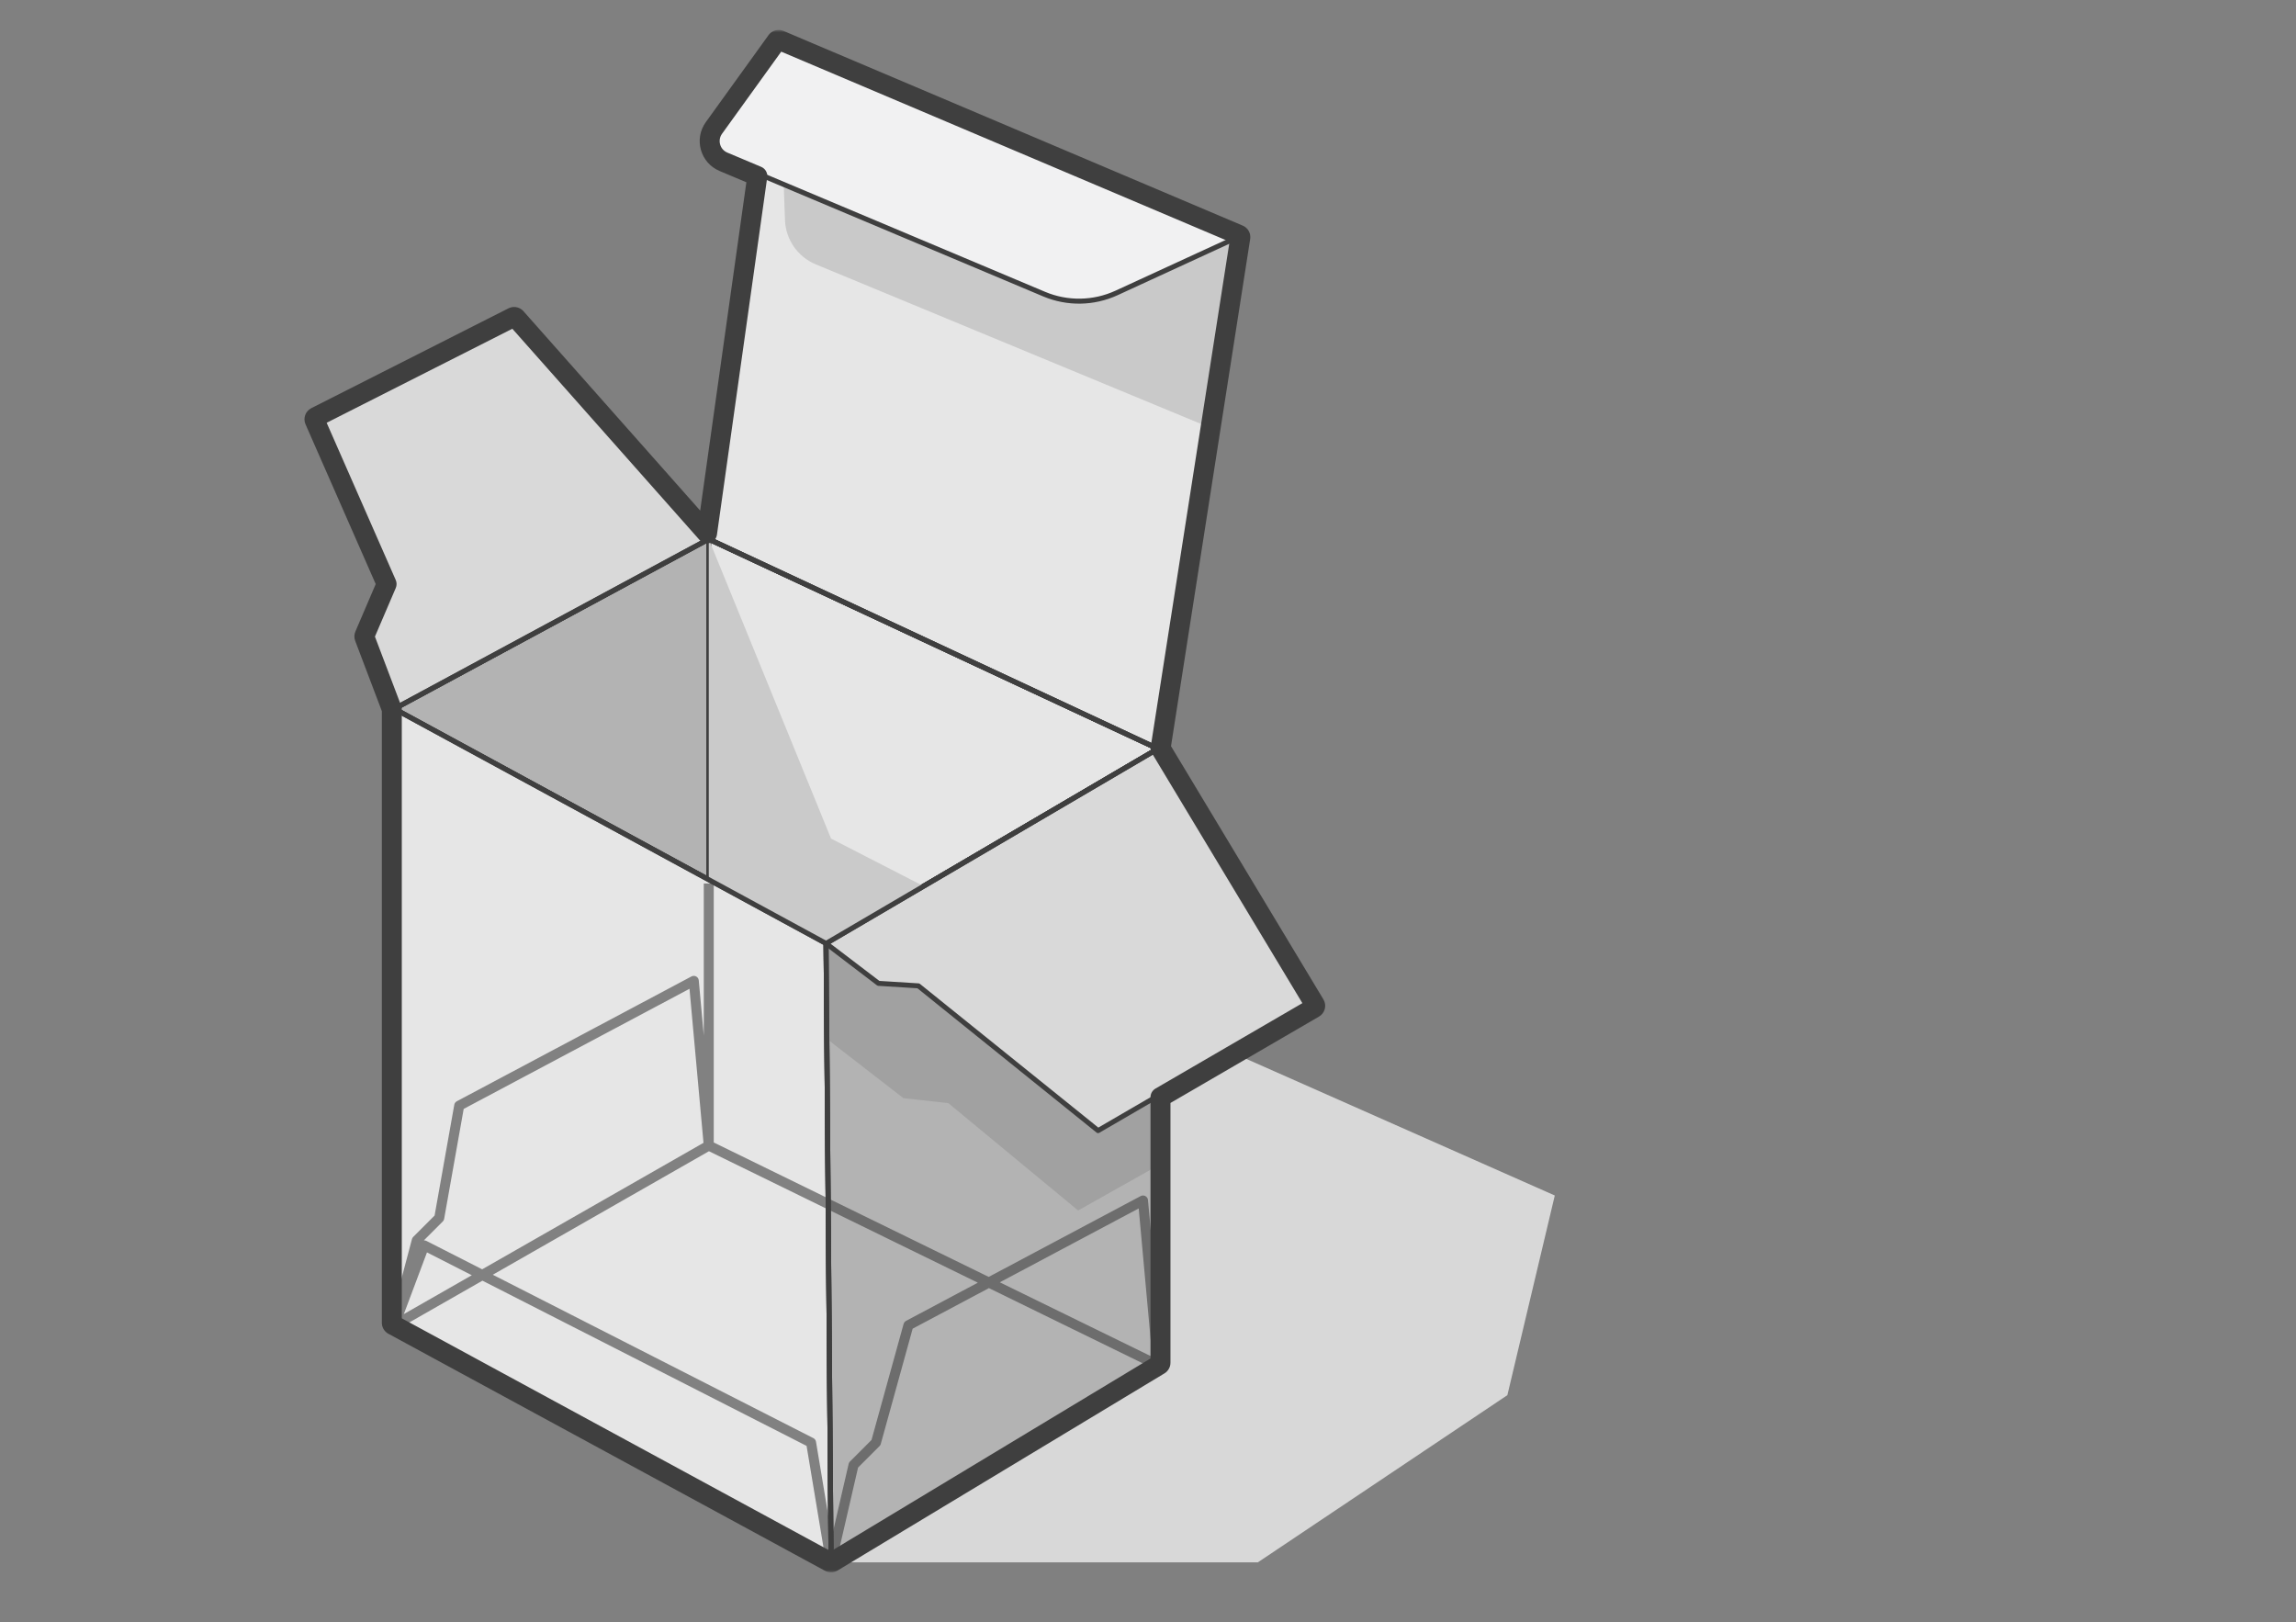 <svg width="460" height="325" viewBox="0 0 460 325" fill="none" xmlns="http://www.w3.org/2000/svg">
<rect x="0" y="0" width="460" height="325" fill="#808080" stroke="none"/>
<path d="M252 313H167.5L211 195L311.5 239.5L302 279.5L252 313Z" fill="#D8D8D8"/>
<path d="M232 150L142 108L79 142L165.5 189L232 150Z" fill="#E6E6E6" stroke="#3F3F3F" stroke-linejoin="round"/>
<path d="M142 176.234V108L79 142L142 176.234Z" fill="#B3B3B3" stroke="#3F3F3F" stroke-linejoin="round"/>
<path d="M79 265V142L165.5 189L166.5 312.5L79 265Z" fill="#E6E6E6" stroke="#3F3F3F" stroke-linejoin="round"/>
<path d="M103 64L142 108L79 142L73.5 127.5L78 117L63.5 84L103 64Z" fill="#D9D9D9" stroke="#3F3F3F" stroke-linejoin="round"/>
<path d="M232 273L166.5 312.5L165.5 189L232 150V273Z" fill="#B3B3B3" stroke="#3F3F3F" stroke-linejoin="round"/>
<path d="M232 150V233.5L216 242.5L190 221L181 220L165.5 208V189L232 150Z" fill="#A1A1A1"/>
<path d="M232 273L166.5 312.5L165.5 189L232 150V273Z" stroke="#3F3F3F" stroke-linejoin="round"/>
<path d="M176 197L165.5 189L232 150L263 201.5L220 226.5L184 197.5L176 197Z" fill="#D9D9D9" stroke="#3F3F3F" stroke-linejoin="round"/>
<path d="M156 8.5L142 108L232 150L248 47.5L156 8.5Z" fill="#E6E6E6" stroke="#3F3F3F" stroke-linejoin="round"/>
<path d="M248 47.5L156 8.5L157.271 44.077C157.41 47.99 159.82 51.461 163.438 52.959L242 85.5L248 47.5Z" fill="#C9C9C9"/>
<path d="M156 8.5L142 108L232 150L248 47.5L156 8.5Z" stroke="#3F3F3F" stroke-linejoin="round"/>
<path d="M223.703 58.684L248 47.5L156 8.5L143.438 25.924C141.935 28.01 142.761 30.952 145.131 31.95L209.192 58.923C213.848 60.883 219.114 60.797 223.703 58.684Z" fill="#F1F1F2" stroke="#3F3F3F" stroke-linejoin="round"/>
<path d="M166.5 168L142 108V176.193L165.5 189L185 177.5L166.5 168Z" fill="#CACACA"/>
<path opacity="0.6" d="M142 177V229.5M142 229.5L79 265.5M142 229.5L232 273.5M142 229.5L139 196.5L92 221.5L88 244L83.5 248.5L79 265.5M79 265.5L166.5 313M79 265.5L85 249.5L162.5 289L166.5 313M232 273.5L166.5 313M232 273.5L229 240.5L182 265.5L175.5 289L171 293.5L166.5 313" stroke="#3F3F3F" stroke-width="2" stroke-linejoin="round"/>
<path d="M165.5 189L232 150L142 108L79 142L165.5 189ZM165.5 189L166.5 312.5" stroke="#3F3F3F" stroke-linejoin="round"/>
<mask id="path-17-outside-1_2122_266" maskUnits="userSpaceOnUse" x="60.001" y="6" width="206" height="309" fill="black">
<rect fill="white" x="60.001" y="6" width="206" height="309"/>
<path d="M155.979 8C156.011 7.999 156.044 8.001 156.076 8.006C156.082 8.007 156.088 8.008 156.094 8.009C156.129 8.016 156.163 8.025 156.196 8.039L248.196 47.039C248.221 47.05 248.244 47.061 248.266 47.075C248.268 47.076 248.27 47.077 248.272 47.079C248.278 47.083 248.284 47.089 248.29 47.093C248.304 47.103 248.317 47.113 248.329 47.123C248.336 47.129 248.342 47.136 248.349 47.142C248.361 47.154 248.373 47.167 248.384 47.18C248.389 47.186 248.394 47.192 248.399 47.198C248.426 47.233 248.447 47.272 248.464 47.314C248.467 47.322 248.471 47.331 248.474 47.339C248.478 47.352 248.481 47.365 248.485 47.378C248.488 47.391 248.491 47.404 248.493 47.416C248.498 47.441 248.501 47.466 248.501 47.492C248.502 47.519 248.499 47.546 248.495 47.573C248.495 47.574 248.496 47.575 248.495 47.577L232.523 149.897L263.43 201.242C263.499 201.356 263.519 201.494 263.486 201.623C263.452 201.753 263.368 201.865 263.252 201.932L232.501 219.81V272.999C232.501 273.027 232.498 273.053 232.493 273.08C232.493 273.083 232.494 273.086 232.493 273.089C232.492 273.094 232.49 273.099 232.488 273.104C232.485 273.12 232.481 273.135 232.476 273.15C232.473 273.16 232.47 273.17 232.466 273.179C232.462 273.191 232.457 273.202 232.451 273.213C232.431 273.257 232.404 273.297 232.372 273.332C232.366 273.34 232.359 273.347 232.352 273.354C232.342 273.364 232.332 273.372 232.321 273.381C232.318 273.384 232.316 273.388 232.313 273.39C232.309 273.393 232.304 273.395 232.3 273.398C232.288 273.407 232.275 273.416 232.262 273.424C232.261 273.425 232.26 273.426 232.259 273.427L166.767 312.922C166.764 312.924 166.762 312.926 166.759 312.928C166.683 312.974 166.597 312.997 166.511 312.998L166.509 312.999C166.444 313.001 166.378 312.989 166.317 312.964C166.296 312.956 166.276 312.947 166.257 312.936C166.256 312.935 166.255 312.934 166.253 312.933L78.763 265.439C78.758 265.436 78.753 265.433 78.748 265.43C78.738 265.424 78.728 265.418 78.719 265.412C78.708 265.404 78.699 265.396 78.689 265.388C78.657 265.363 78.628 265.334 78.603 265.301C78.589 265.283 78.576 265.263 78.565 265.243C78.561 265.237 78.559 265.231 78.556 265.225C78.547 265.208 78.54 265.191 78.533 265.173C78.531 265.168 78.528 265.163 78.527 265.158C78.525 265.153 78.524 265.147 78.523 265.142C78.519 265.128 78.515 265.114 78.512 265.099C78.509 265.083 78.506 265.068 78.504 265.052C78.502 265.035 78.501 265.017 78.501 264.999V142.092L73.033 127.677C72.987 127.556 72.99 127.421 73.041 127.302L77.455 117.001L63.043 84.201C62.937 83.958 63.039 83.673 63.276 83.553L102.776 63.553L102.853 63.522C103.038 63.464 103.243 63.519 103.375 63.667L141.656 106.857L151.729 35.27L144.938 32.411C142.272 31.288 141.343 27.978 143.034 25.631L155.596 8.207L155.606 8.195C155.616 8.181 155.627 8.169 155.639 8.157L155.652 8.142C155.657 8.137 155.663 8.131 155.668 8.126C155.673 8.122 155.678 8.117 155.684 8.113C155.688 8.109 155.692 8.106 155.696 8.103C155.709 8.093 155.722 8.085 155.736 8.077C155.742 8.072 155.748 8.068 155.755 8.064C155.757 8.063 155.759 8.062 155.761 8.061C155.788 8.046 155.815 8.034 155.844 8.025C155.85 8.023 155.855 8.021 155.861 8.019C155.869 8.017 155.877 8.016 155.885 8.014C155.908 8.008 155.932 8.005 155.956 8.002C155.962 8.002 155.967 8.001 155.973 8H155.979Z"/>
</mask>
<path d="M155.979 8V10C156.009 10 156.039 10 156.069 9.998L155.979 8ZM156.076 8.006L156.379 6.029L156.378 6.029L156.076 8.006ZM156.094 8.009L155.721 9.974L155.722 9.974L156.094 8.009ZM156.196 8.039L155.416 9.881L156.196 8.039ZM248.196 47.039L248.979 45.199L248.977 45.198L248.196 47.039ZM248.266 47.075L247.209 48.772L247.209 48.773L248.266 47.075ZM248.272 47.079L247.191 48.761L247.191 48.762L248.272 47.079ZM248.29 47.093L249.449 45.463L249.449 45.463L248.29 47.093ZM248.329 47.123L247.015 48.631L247.015 48.631L248.329 47.123ZM248.349 47.142L249.743 45.708L249.743 45.708L248.349 47.142ZM248.384 47.18L249.919 45.898L249.919 45.898L248.384 47.18ZM248.399 47.198L246.806 48.408L246.807 48.408L248.399 47.198ZM248.464 47.314L246.609 48.06L246.609 48.061L248.464 47.314ZM248.474 47.339L250.367 46.695L250.367 46.695L248.474 47.339ZM248.485 47.378L246.545 47.866L246.545 47.867L248.485 47.378ZM248.493 47.416L250.465 47.083L250.465 47.082L248.493 47.416ZM248.501 47.492L250.501 47.461L250.501 47.46L248.501 47.492ZM248.495 47.573L246.517 47.278L246.517 47.28L248.495 47.573ZM248.495 47.577L250.471 47.885L250.472 47.884L248.495 47.577ZM232.523 149.897L230.547 149.588C230.474 150.052 230.567 150.526 230.809 150.928L232.523 149.897ZM263.43 201.242L265.144 200.211L265.143 200.21L263.43 201.242ZM263.486 201.623L265.423 202.121L265.423 202.119L263.486 201.623ZM263.252 201.932L264.257 203.661L264.258 203.66L263.252 201.932ZM232.501 219.81L231.496 218.081C230.88 218.439 230.501 219.098 230.501 219.81H232.501ZM232.493 273.08L230.52 272.756L230.519 272.761L232.493 273.08ZM232.493 273.089L234.461 273.447L234.462 273.443L232.493 273.089ZM232.488 273.104L234.443 273.526L234.445 273.521L232.488 273.104ZM232.476 273.15L230.57 272.542L230.569 272.548L232.476 273.15ZM232.466 273.179L234.33 273.904L234.332 273.899L232.466 273.179ZM232.451 273.213L230.647 272.351L230.644 272.356L232.451 273.213ZM232.372 273.332L233.859 274.67L233.862 274.667L232.372 273.332ZM232.352 273.354L230.947 271.931L230.944 271.933L232.352 273.354ZM232.321 273.381L233.606 274.914L233.609 274.912L232.321 273.381ZM232.313 273.39L231.066 271.826L231.066 271.826L232.313 273.39ZM232.3 273.398L231.1 271.798L231.097 271.8L232.3 273.398ZM232.262 273.424L233.309 275.128L233.311 275.127L232.262 273.424ZM232.259 273.427L233.292 275.14L233.293 275.139L232.259 273.427ZM166.767 312.922L165.734 311.21C165.723 311.216 165.713 311.223 165.702 311.229L166.767 312.922ZM166.759 312.928L167.789 314.643L167.791 314.642L166.759 312.928ZM166.511 312.998L166.474 310.999C166.176 311.004 165.883 311.076 165.617 311.21L166.511 312.998ZM166.509 312.999L166.544 314.999C166.843 314.994 167.136 314.922 167.403 314.788L166.509 312.999ZM166.317 312.964L167.053 311.105L167.053 311.105L166.317 312.964ZM166.257 312.936L165.281 314.681L165.281 314.682L166.257 312.936ZM166.253 312.933L167.246 311.197C167.233 311.19 167.22 311.182 167.207 311.175L166.253 312.933ZM78.763 265.439L77.809 267.197L77.809 267.197L78.763 265.439ZM78.748 265.43L79.762 263.706L79.761 263.705L78.748 265.43ZM78.719 265.412L77.589 267.062L77.589 267.062L78.719 265.412ZM78.689 265.388L79.942 263.83L79.941 263.829L78.689 265.388ZM78.603 265.301L80.198 264.094L80.197 264.093L78.603 265.301ZM78.565 265.243L76.816 266.214L76.818 266.217L78.565 265.243ZM78.556 265.225L80.341 264.324L80.34 264.32L78.556 265.225ZM78.533 265.173L76.658 265.868L76.659 265.871L78.533 265.173ZM78.527 265.158L76.628 265.786L76.629 265.788L78.527 265.158ZM78.523 265.142L80.44 264.573L80.439 264.57L78.523 265.142ZM78.512 265.099L76.552 265.497L76.552 265.499L78.512 265.099ZM78.504 265.052L80.493 264.843L80.493 264.841L78.504 265.052ZM78.501 142.092H80.501C80.501 141.85 80.457 141.61 80.371 141.383L78.501 142.092ZM73.033 127.677L71.163 128.386L71.163 128.386L73.033 127.677ZM73.041 127.302L74.879 128.09L74.88 128.09L73.041 127.302ZM77.455 117.001L79.294 117.789C79.512 117.28 79.509 116.704 79.286 116.197L77.455 117.001ZM63.043 84.201L61.212 85.005L61.212 85.005L63.043 84.201ZM63.276 83.553L64.179 85.338L63.276 83.553ZM102.776 63.553L102.025 61.7C101.973 61.721 101.922 61.744 101.872 61.769L102.776 63.553ZM102.853 63.522L102.259 61.612C102.206 61.629 102.154 61.647 102.102 61.668L102.853 63.522ZM103.375 63.667L104.872 62.341L104.871 62.34L103.375 63.667ZM141.656 106.857L140.16 108.183C140.677 108.767 141.487 108.997 142.234 108.772C142.98 108.547 143.528 107.908 143.637 107.136L141.656 106.857ZM151.729 35.27L153.709 35.549C153.836 34.65 153.341 33.779 152.505 33.427L151.729 35.27ZM144.938 32.411L144.162 34.254L144.162 34.254L144.938 32.411ZM143.034 25.631L141.412 24.462L141.412 24.462L143.034 25.631ZM155.596 8.207L154.011 6.988C153.998 7.004 153.986 7.021 153.974 7.038L155.596 8.207ZM155.606 8.195L157.191 9.414L157.192 9.412L155.606 8.195ZM155.639 8.157L157.095 9.528C157.114 9.508 157.132 9.487 157.15 9.467L155.639 8.157ZM155.652 8.142L154.253 6.712C154.214 6.751 154.176 6.791 154.14 6.832L155.652 8.142ZM155.668 8.126L156.999 9.619L157.003 9.616L155.668 8.126ZM155.684 8.113L156.955 9.656L156.957 9.655L155.684 8.113ZM155.696 8.103L154.479 6.516L154.474 6.52L155.696 8.103ZM155.736 8.077L156.797 9.772L156.802 9.769L155.736 8.077ZM155.755 8.064L154.772 6.322L154.77 6.323L155.755 8.064ZM155.761 8.061L154.802 6.306L154.801 6.306L155.761 8.061ZM155.844 8.025L155.219 6.125L155.217 6.126L155.844 8.025ZM155.861 8.019L155.303 6.098L155.303 6.098L155.861 8.019ZM155.885 8.014L156.346 9.96L156.35 9.959L155.885 8.014ZM155.956 8.002L155.782 6.01L155.776 6.011L155.956 8.002ZM155.973 8V6C155.937 6 155.901 6.001 155.865 6.003L155.973 8ZM155.979 8L156.069 9.998C155.945 10.004 155.844 9.994 155.775 9.983L156.076 8.006L156.378 6.029C156.243 6.009 156.077 5.994 155.888 6.002L155.979 8ZM156.076 8.006L155.773 9.983C155.775 9.983 155.769 9.983 155.761 9.981C155.752 9.98 155.739 9.977 155.721 9.974L156.094 8.009L156.467 6.044C156.423 6.036 156.387 6.03 156.379 6.029L156.076 8.006ZM156.094 8.009L155.722 9.974C155.648 9.96 155.54 9.934 155.416 9.881L156.196 8.039L156.977 6.198C156.786 6.117 156.61 6.071 156.466 6.044L156.094 8.009ZM156.196 8.039L155.416 9.881L247.416 48.881L248.196 47.039L248.977 45.198L156.977 6.198L156.196 8.039ZM248.196 47.039L247.414 48.88C247.383 48.867 247.305 48.832 247.209 48.772L248.266 47.075L249.323 45.377C249.183 45.29 249.058 45.233 248.979 45.199L248.196 47.039ZM248.266 47.075L247.209 48.773C247.187 48.759 247.17 48.748 247.159 48.74C247.153 48.736 247.148 48.733 247.145 48.731C247.142 48.729 247.14 48.727 247.139 48.727C247.139 48.727 247.139 48.727 247.139 48.727C247.139 48.727 247.14 48.728 247.141 48.728C247.143 48.729 247.146 48.732 247.15 48.734C247.158 48.74 247.173 48.75 247.191 48.761L248.272 47.079L249.352 45.396C249.37 45.407 249.383 45.416 249.391 45.421C249.394 45.423 249.397 45.425 249.398 45.426C249.398 45.426 249.399 45.426 249.399 45.426C249.399 45.426 249.399 45.426 249.399 45.427C249.399 45.427 249.399 45.427 249.399 45.427C249.399 45.427 249.399 45.426 249.398 45.426C249.397 45.425 249.387 45.419 249.376 45.411C249.364 45.403 249.345 45.391 249.323 45.377L248.266 47.075ZM248.272 47.079L247.191 48.762C247.125 48.719 247.074 48.681 247.041 48.655C247.025 48.642 247.011 48.631 247.002 48.623C246.993 48.616 246.987 48.61 246.985 48.609C246.984 48.608 246.983 48.607 246.984 48.608C246.985 48.609 246.986 48.61 246.989 48.612C246.993 48.616 247.002 48.623 247.013 48.633C247.036 48.651 247.077 48.685 247.132 48.724L248.29 47.093L249.449 45.463C249.5 45.499 249.538 45.53 249.558 45.546C249.568 45.554 249.575 45.561 249.578 45.563C249.58 45.565 249.581 45.566 249.58 45.565C249.58 45.565 249.58 45.565 249.58 45.565C249.58 45.565 249.58 45.565 249.579 45.565C249.579 45.564 249.578 45.563 249.577 45.563C249.572 45.558 249.546 45.536 249.512 45.509C249.476 45.481 249.421 45.44 249.352 45.395L248.272 47.079ZM248.29 47.093L247.131 48.723C247.121 48.716 247.074 48.682 247.015 48.631L248.329 47.123L249.644 45.616C249.56 45.543 249.486 45.489 249.449 45.463L248.29 47.093ZM248.329 47.123L247.015 48.631C246.983 48.603 246.959 48.58 246.95 48.572C246.946 48.568 246.943 48.565 246.944 48.566C246.945 48.566 246.945 48.566 246.945 48.567C246.946 48.567 246.947 48.568 246.947 48.569C246.949 48.571 246.952 48.573 246.955 48.576L248.349 47.142L249.743 45.708C249.745 45.71 249.747 45.712 249.744 45.709C249.742 45.707 249.736 45.701 249.728 45.694C249.713 45.679 249.683 45.65 249.644 45.616L248.329 47.123ZM248.349 47.142L246.955 48.576C246.911 48.534 246.876 48.495 246.849 48.462L248.384 47.18L249.919 45.898C249.87 45.839 249.811 45.775 249.743 45.708L248.349 47.142ZM248.384 47.18L246.849 48.462C246.859 48.474 246.867 48.483 246.87 48.486C246.87 48.487 246.873 48.491 246.872 48.489C246.872 48.489 246.872 48.489 246.871 48.488C246.871 48.488 246.87 48.487 246.869 48.486C246.866 48.482 246.858 48.473 246.848 48.46C246.837 48.447 246.823 48.43 246.806 48.408L248.399 47.198L249.991 45.987C249.955 45.94 249.924 45.904 249.914 45.892C249.91 45.887 249.903 45.879 249.906 45.883C249.906 45.883 249.912 45.889 249.919 45.898L248.384 47.18ZM248.399 47.198L246.807 48.408C246.717 48.291 246.653 48.172 246.609 48.06L248.464 47.314L250.32 46.568C250.241 46.373 250.134 46.176 249.991 45.987L248.399 47.198ZM248.464 47.314L246.609 48.061C246.61 48.063 246.61 48.065 246.611 48.066C246.611 48.067 246.611 48.067 246.611 48.066C246.611 48.066 246.609 48.062 246.607 48.056C246.602 48.044 246.592 48.018 246.581 47.984L248.474 47.339L250.367 46.695C250.353 46.652 250.339 46.618 250.332 46.597C250.328 46.587 250.324 46.579 250.322 46.574C250.321 46.572 250.32 46.57 250.32 46.569C250.319 46.567 250.319 46.567 250.319 46.567L248.464 47.314ZM248.474 47.339L246.58 47.983C246.562 47.93 246.551 47.889 246.546 47.871C246.544 47.862 246.542 47.855 246.542 47.855C246.542 47.855 246.542 47.855 246.543 47.857C246.543 47.859 246.544 47.862 246.545 47.866L248.485 47.378L250.424 46.891C250.424 46.891 250.424 46.892 250.424 46.89C250.424 46.889 250.423 46.885 250.422 46.882C250.42 46.875 250.417 46.862 250.413 46.846C250.405 46.815 250.39 46.761 250.367 46.695L248.474 47.339ZM248.485 47.378L246.545 47.867C246.547 47.872 246.55 47.885 246.549 47.881C246.549 47.881 246.549 47.88 246.548 47.88C246.548 47.879 246.548 47.878 246.548 47.877C246.547 47.874 246.546 47.871 246.545 47.866C246.541 47.849 246.531 47.806 246.522 47.751L248.493 47.416L250.465 47.082C250.454 47.013 250.441 46.959 250.434 46.929C250.43 46.913 250.427 46.901 250.425 46.895C250.425 46.892 250.424 46.889 250.424 46.889C250.423 46.888 250.424 46.889 250.424 46.89L248.485 47.378ZM248.493 47.416L246.521 47.75C246.518 47.728 246.503 47.642 246.501 47.524L248.501 47.492L250.501 47.46C250.498 47.291 250.477 47.154 250.465 47.083L248.493 47.416ZM248.501 47.492L246.501 47.522C246.5 47.417 246.509 47.333 246.517 47.278L248.495 47.573L250.474 47.867C250.49 47.759 250.503 47.621 250.501 47.461L248.501 47.492ZM248.495 47.573L246.517 47.28C246.506 47.355 246.5 47.421 246.498 47.476C246.495 47.532 246.495 47.579 246.496 47.614C246.496 47.633 246.497 47.649 246.497 47.662C246.498 47.675 246.498 47.687 246.499 47.695C246.499 47.704 246.5 47.711 246.5 47.715C246.501 47.718 246.501 47.722 246.501 47.721C246.501 47.721 246.501 47.72 246.501 47.719C246.5 47.718 246.5 47.716 246.5 47.714C246.5 47.709 246.499 47.702 246.499 47.693C246.498 47.683 246.498 47.672 246.497 47.658C246.497 47.644 246.496 47.627 246.496 47.609C246.495 47.572 246.495 47.524 246.498 47.468C246.501 47.411 246.507 47.344 246.519 47.269L248.495 47.577L250.472 47.884C250.483 47.809 250.489 47.741 250.492 47.685C250.496 47.628 250.496 47.58 250.495 47.542C250.495 47.524 250.494 47.507 250.494 47.493C250.493 47.479 250.492 47.467 250.492 47.458C250.491 47.449 250.491 47.441 250.491 47.436C250.49 47.434 250.49 47.432 250.49 47.431C250.49 47.429 250.49 47.428 250.49 47.428C250.49 47.427 250.49 47.43 250.49 47.434C250.491 47.438 250.491 47.445 250.492 47.453C250.492 47.462 250.493 47.473 250.493 47.486C250.494 47.499 250.494 47.515 250.495 47.533C250.496 47.568 250.496 47.615 250.493 47.67C250.49 47.725 250.485 47.791 250.474 47.865L248.495 47.573ZM248.495 47.577L246.519 47.268L230.547 149.588L232.523 149.897L234.499 150.205L250.471 47.885L248.495 47.577ZM232.523 149.897L230.809 150.928L261.716 202.273L263.43 201.242L265.143 200.21L234.236 148.865L232.523 149.897ZM263.43 201.242L261.716 202.272C261.507 201.926 261.449 201.513 261.548 201.128L263.486 201.623L265.423 202.119C265.588 201.475 265.49 200.787 265.144 200.211L263.43 201.242ZM263.486 201.623L261.548 201.126C261.648 200.737 261.9 200.405 262.246 200.204L263.252 201.932L264.258 203.66C264.836 203.324 265.256 202.769 265.423 202.121L263.486 201.623ZM263.252 201.932L262.247 200.203L231.496 218.081L232.501 219.81L233.506 221.539L264.257 203.661L263.252 201.932ZM232.501 219.81H230.501V272.999H232.501H234.501V219.81H232.501ZM232.501 272.999H230.501C230.501 272.863 230.519 272.762 230.52 272.756L232.493 273.08L234.467 273.403C234.477 273.344 234.501 273.191 234.501 272.999H232.501ZM232.493 273.08L230.519 272.761C230.505 272.848 230.499 272.923 230.496 272.983C230.493 273.043 230.493 273.093 230.494 273.13C230.494 273.148 230.495 273.165 230.496 273.178C230.496 273.191 230.497 273.203 230.497 273.211C230.498 273.22 230.498 273.227 230.499 273.231C230.499 273.234 230.499 273.237 230.499 273.236C230.499 273.236 230.499 273.232 230.499 273.228C230.498 273.223 230.498 273.215 230.497 273.206C230.497 273.196 230.496 273.184 230.495 273.169C230.495 273.155 230.494 273.137 230.494 273.117C230.493 273.079 230.494 273.026 230.497 272.964C230.501 272.901 230.509 272.824 230.525 272.735L232.493 273.089L234.462 273.443C234.478 273.354 234.486 273.276 234.49 273.212C234.494 273.149 234.494 273.096 234.493 273.056C234.493 273.017 234.491 272.985 234.49 272.966C234.489 272.956 234.489 272.948 234.488 272.942C234.488 272.937 234.488 272.933 234.488 272.933C234.488 272.931 234.488 272.934 234.488 272.937C234.488 272.94 234.489 272.947 234.489 272.955C234.49 272.97 234.492 272.999 234.493 273.034C234.494 273.07 234.494 273.12 234.491 273.179C234.488 273.238 234.482 273.312 234.468 273.398L232.493 273.08ZM232.493 273.089L230.526 272.732C230.537 272.668 230.551 272.611 230.564 272.564C230.577 272.517 230.589 272.476 230.6 272.445C230.611 272.414 230.62 272.39 230.626 272.374C230.632 272.359 230.637 272.348 230.637 272.347C230.638 272.345 230.636 272.348 230.636 272.35C230.635 272.352 230.633 272.357 230.63 272.363C230.626 272.375 230.617 272.397 230.608 272.424C230.598 272.451 230.585 272.487 230.572 272.53C230.559 272.574 230.545 272.626 230.532 272.687L232.488 273.104L234.445 273.521C234.432 273.58 234.418 273.632 234.406 273.674C234.393 273.716 234.381 273.751 234.372 273.777C234.362 273.803 234.355 273.823 234.35 273.833C234.347 273.842 234.343 273.852 234.345 273.846C234.346 273.845 234.351 273.832 234.357 273.816C234.364 273.799 234.374 273.773 234.385 273.741C234.406 273.678 234.438 273.576 234.461 273.447L232.493 273.089ZM232.488 273.104L230.534 272.682C230.55 272.604 230.569 272.548 230.57 272.542L232.476 273.15L234.381 273.758C234.393 273.722 234.42 273.635 234.443 273.526L232.488 273.104ZM232.476 273.15L230.569 272.548C230.567 272.551 230.564 272.562 230.565 272.558C230.565 272.558 230.565 272.558 230.566 272.557C230.566 272.557 230.566 272.556 230.566 272.555C230.567 272.553 230.568 272.55 230.569 272.547C230.573 272.533 230.584 272.501 230.6 272.459L232.466 273.179L234.332 273.899C234.352 273.848 234.366 273.806 234.373 273.783C234.377 273.771 234.38 273.761 234.382 273.756C234.382 273.754 234.383 273.752 234.383 273.752C234.383 273.751 234.383 273.751 234.383 273.752L232.476 273.15ZM232.466 273.179L230.602 272.454C230.61 272.433 230.625 272.396 230.647 272.351L232.451 273.213L234.256 274.075C234.288 274.008 234.313 273.949 234.33 273.904L232.466 273.179ZM232.451 273.213L230.644 272.356C230.705 272.228 230.785 272.106 230.883 271.998L232.372 273.332L233.862 274.667C234.023 274.487 234.156 274.286 234.258 274.071L232.451 273.213ZM232.372 273.332L230.885 271.995C230.905 271.973 230.925 271.952 230.947 271.931L232.352 273.354L233.757 274.777C233.792 274.742 233.826 274.707 233.859 274.67L232.372 273.332ZM232.352 273.354L230.944 271.933C230.987 271.891 231.021 271.861 231.034 271.851L232.321 273.381L233.609 274.912C233.643 274.884 233.697 274.836 233.759 274.775L232.352 273.354ZM232.321 273.381L231.037 271.848C231 271.88 230.968 271.908 230.942 271.933C230.916 271.958 230.895 271.979 230.879 271.996C230.863 272.012 230.851 272.025 230.844 272.033C230.84 272.037 230.838 272.04 230.836 272.041C230.835 272.042 230.833 272.045 230.835 272.043C230.835 272.043 230.842 272.036 230.85 272.026C230.859 272.016 230.874 272.001 230.892 271.983C230.91 271.964 230.934 271.941 230.963 271.915C230.991 271.888 231.026 271.858 231.066 271.826L232.313 273.39L233.559 274.954C233.64 274.89 233.701 274.831 233.738 274.793C233.757 274.774 233.772 274.758 233.782 274.747C233.791 274.737 233.799 274.729 233.8 274.728C233.803 274.725 233.797 274.731 233.792 274.736C233.786 274.743 233.775 274.756 233.759 274.771C233.73 274.801 233.678 274.854 233.606 274.914L232.321 273.381ZM232.313 273.39L231.066 271.826C231.109 271.792 231.149 271.763 231.183 271.74C231.218 271.716 231.248 271.697 231.272 271.683C231.295 271.668 231.315 271.657 231.327 271.65C231.339 271.643 231.349 271.638 231.349 271.638C231.351 271.637 231.348 271.639 231.347 271.639C231.345 271.64 231.341 271.642 231.337 271.645C231.327 271.65 231.311 271.659 231.29 271.671C231.269 271.684 231.242 271.7 231.21 271.721C231.178 271.741 231.141 271.767 231.1 271.798L232.3 273.398L233.5 274.998C233.421 275.057 233.354 275.098 233.316 275.12C233.297 275.132 233.281 275.14 233.273 275.145C233.266 275.149 233.259 275.153 233.264 275.15C233.265 275.149 233.276 275.144 233.289 275.136C233.302 275.129 233.323 275.117 233.348 275.102C233.396 275.072 233.472 275.023 233.559 274.954L232.313 273.39ZM232.3 273.398L231.097 271.8C231.11 271.79 231.152 271.759 231.212 271.722L232.262 273.424L233.311 275.127C233.398 275.073 233.465 275.024 233.503 274.996L232.3 273.398ZM232.262 273.424L231.214 271.72C231.112 271.784 231.027 271.848 230.961 271.905C230.927 271.934 230.898 271.961 230.872 271.986C230.846 272.011 230.824 272.034 230.805 272.054C230.786 272.075 230.769 272.093 230.756 272.108C230.742 272.123 230.731 272.137 230.723 272.147C230.714 272.157 230.708 272.165 230.704 272.17C230.702 272.172 230.7 272.174 230.699 272.176C230.699 272.177 230.698 272.178 230.698 272.177C230.698 272.177 230.698 272.177 230.699 272.177C230.699 272.176 230.699 272.176 230.7 272.175C230.701 272.174 230.703 272.172 230.705 272.169C230.709 272.164 230.716 272.155 230.725 272.145C230.733 272.134 230.745 272.121 230.758 272.105C230.772 272.09 230.789 272.071 230.809 272.05C230.828 272.03 230.851 272.006 230.877 271.981C230.903 271.956 230.934 271.929 230.968 271.9C231.036 271.843 231.121 271.778 231.225 271.715L232.259 273.427L233.293 275.139C233.397 275.076 233.483 275.011 233.551 274.954C233.585 274.925 233.616 274.897 233.642 274.872C233.668 274.847 233.691 274.823 233.711 274.803C233.731 274.782 233.748 274.763 233.761 274.748C233.775 274.732 233.787 274.718 233.796 274.708C233.805 274.697 233.812 274.688 233.816 274.683C233.818 274.68 233.82 274.678 233.821 274.677C233.822 274.675 233.823 274.674 233.823 274.674C233.823 274.674 233.822 274.675 233.822 274.676C233.821 274.677 233.819 274.679 233.817 274.681C233.814 274.686 233.807 274.694 233.799 274.704C233.791 274.714 233.779 274.727 233.766 274.742C233.753 274.757 233.737 274.775 233.718 274.795C233.699 274.816 233.676 274.839 233.651 274.863C233.625 274.888 233.596 274.915 233.562 274.944C233.496 275.001 233.412 275.065 233.309 275.128L232.262 273.424ZM232.259 273.427L231.226 271.715L165.734 311.21L166.767 312.922L167.8 314.635L233.292 275.14L232.259 273.427ZM166.767 312.922L165.702 311.229C165.664 311.253 165.632 311.275 165.605 311.294C165.578 311.314 165.556 311.33 165.539 311.343C165.522 311.356 165.509 311.367 165.502 311.373C165.498 311.376 165.495 311.379 165.493 311.38C165.492 311.381 165.49 311.382 165.491 311.381C165.492 311.381 165.499 311.376 165.507 311.368C165.517 311.361 165.532 311.349 165.551 311.335C165.569 311.32 165.594 311.302 165.623 311.282C165.652 311.262 165.687 311.239 165.727 311.215L166.759 312.928L167.791 314.642C167.871 314.593 167.933 314.548 167.971 314.519C167.991 314.504 168.006 314.492 168.017 314.484C168.026 314.476 168.034 314.47 168.034 314.469C168.036 314.468 168.034 314.469 168.033 314.47C168.032 314.471 168.029 314.473 168.026 314.476C168.019 314.481 168.007 314.492 167.991 314.504C167.975 314.516 167.953 314.533 167.927 314.551C167.901 314.57 167.869 314.592 167.832 314.615L166.767 312.922ZM166.759 312.928L165.729 311.214C165.97 311.069 166.23 311.003 166.474 310.999L166.511 312.998L166.548 314.998C166.964 314.99 167.395 314.879 167.789 314.643L166.759 312.928ZM166.511 312.998L165.617 311.21L165.615 311.211L166.509 312.999L167.403 314.788L167.405 314.787L166.511 312.998ZM166.509 312.999L166.474 311C166.674 310.996 166.871 311.033 167.053 311.105L166.317 312.964L165.58 314.824C165.886 314.945 166.213 315.005 166.544 314.999L166.509 312.999ZM166.317 312.964L167.053 311.105C167.116 311.13 167.176 311.158 167.233 311.19L166.257 312.936L165.281 314.682C165.377 314.735 165.477 314.783 165.58 314.824L166.317 312.964ZM166.257 312.936L167.233 311.191C167.292 311.223 167.341 311.254 167.38 311.281C167.42 311.308 167.453 311.332 167.477 311.351C167.501 311.37 167.52 311.385 167.532 311.395C167.537 311.4 167.542 311.404 167.545 311.406C167.547 311.407 167.548 311.408 167.549 311.409C167.549 311.41 167.55 311.41 167.55 311.41C167.551 311.411 167.548 311.409 167.546 311.407C167.544 311.405 167.539 311.401 167.534 311.397C167.524 311.388 167.505 311.373 167.482 311.355C167.459 311.337 167.427 311.313 167.389 311.287C167.351 311.26 167.303 311.229 167.246 311.197L166.253 312.933L165.26 314.669C165.204 314.637 165.156 314.606 165.118 314.58C165.08 314.554 165.049 314.53 165.026 314.512C165.003 314.494 164.985 314.48 164.975 314.471C164.97 314.467 164.966 314.463 164.963 314.461C164.961 314.46 164.959 314.458 164.96 314.459C164.96 314.459 164.963 314.461 164.966 314.463C164.969 314.466 164.974 314.47 164.98 314.475C164.991 314.485 165.011 314.501 165.035 314.519C165.06 314.538 165.093 314.563 165.133 314.59C165.173 314.617 165.222 314.649 165.281 314.681L166.257 312.936ZM166.253 312.933L167.207 311.175L79.717 263.681L78.763 265.439L77.809 267.197L165.299 314.691L166.253 312.933ZM78.763 265.439L79.717 263.681C79.743 263.695 79.765 263.708 79.779 263.716C79.793 263.725 79.804 263.731 79.807 263.733C79.808 263.734 79.809 263.735 79.808 263.734C79.807 263.734 79.805 263.732 79.801 263.73C79.794 263.725 79.78 263.717 79.762 263.706L78.748 265.43L77.735 267.154C77.719 267.145 77.707 267.138 77.703 267.135C77.701 267.134 77.699 267.133 77.699 267.133C77.701 267.134 77.698 267.132 77.7 267.133C77.7 267.133 77.7 267.134 77.701 267.134C77.701 267.134 77.703 267.135 77.704 267.136C77.71 267.139 77.723 267.147 77.739 267.157C77.756 267.167 77.78 267.181 77.809 267.197L78.763 265.439ZM78.748 265.43L79.761 263.705C79.787 263.721 79.817 263.739 79.849 263.761L78.719 265.412L77.589 267.062C77.64 267.097 77.689 267.128 77.736 267.155L78.748 265.43ZM78.719 265.412L79.849 263.762C79.896 263.794 79.93 263.82 79.944 263.831C79.951 263.836 79.956 263.84 79.955 263.84C79.953 263.838 79.955 263.84 79.951 263.837C79.949 263.835 79.946 263.833 79.942 263.83L78.689 265.388L77.435 266.947C77.434 266.946 77.431 266.943 77.438 266.949C77.442 266.952 77.451 266.96 77.463 266.969C77.487 266.988 77.531 267.022 77.589 267.062L78.719 265.412ZM78.689 265.388L79.941 263.829C80.008 263.882 80.102 263.969 80.198 264.094L78.603 265.301L77.008 266.508C77.153 266.7 77.306 266.843 77.436 266.947L78.689 265.388ZM78.603 265.301L80.197 264.093C80.244 264.156 80.282 264.215 80.311 264.268L78.565 265.243L76.818 266.217C76.87 266.311 76.933 266.409 77.009 266.509L78.603 265.301ZM78.565 265.243L80.313 264.271C80.327 264.296 80.338 264.317 80.345 264.331C80.352 264.346 80.358 264.357 80.359 264.361C80.36 264.363 80.361 264.364 80.361 264.363C80.361 264.363 80.359 264.361 80.358 264.358C80.356 264.352 80.349 264.34 80.341 264.324L78.556 265.225L76.77 266.126C76.764 266.113 76.759 266.103 76.758 266.101C76.757 266.1 76.757 266.099 76.757 266.1C76.758 266.101 76.759 266.104 76.761 266.107C76.766 266.118 76.787 266.161 76.816 266.214L78.565 265.243ZM78.556 265.225L80.34 264.32C80.371 264.383 80.393 264.436 80.408 264.475L78.533 265.173L76.659 265.871C76.687 265.946 76.724 266.034 76.772 266.13L78.556 265.225ZM78.533 265.173L80.409 264.479C80.385 264.414 80.362 264.363 80.35 264.335C80.343 264.321 80.337 264.309 80.334 264.303C80.333 264.3 80.332 264.298 80.331 264.297C80.331 264.296 80.331 264.296 80.331 264.296C80.331 264.296 80.331 264.296 80.331 264.296C80.331 264.296 80.331 264.296 80.331 264.296C80.331 264.296 80.331 264.296 80.331 264.296C80.332 264.298 80.335 264.305 80.34 264.315C80.345 264.325 80.352 264.34 80.36 264.359C80.376 264.395 80.4 264.453 80.424 264.527L78.527 265.158L76.629 265.788C76.654 265.865 76.679 265.925 76.697 265.965C76.705 265.985 76.713 266.001 76.718 266.013C76.723 266.023 76.728 266.032 76.729 266.035C76.731 266.041 76.728 266.034 76.727 266.032C76.725 266.027 76.72 266.017 76.714 266.004C76.702 265.978 76.681 265.93 76.658 265.868L78.533 265.173ZM78.527 265.158L80.425 264.529C80.435 264.56 80.444 264.587 80.45 264.61C80.457 264.633 80.462 264.653 80.466 264.668C80.469 264.683 80.472 264.696 80.474 264.704C80.476 264.712 80.478 264.719 80.478 264.72C80.478 264.72 80.478 264.721 80.478 264.72C80.478 264.719 80.477 264.717 80.477 264.715C80.476 264.71 80.474 264.701 80.471 264.689C80.468 264.678 80.464 264.662 80.459 264.642C80.454 264.623 80.448 264.6 80.44 264.573L78.523 265.142L76.605 265.711C76.591 265.662 76.581 265.622 76.576 265.602C76.574 265.592 76.572 265.584 76.572 265.581C76.571 265.579 76.571 265.578 76.571 265.578C76.571 265.577 76.571 265.579 76.571 265.58C76.572 265.583 76.578 265.609 76.585 265.64C76.593 265.672 76.607 265.724 76.628 265.786L78.527 265.158ZM78.523 265.142L80.439 264.57C80.453 264.615 80.463 264.658 80.472 264.699L78.512 265.099L76.552 265.499C76.567 265.569 76.584 265.641 76.606 265.714L78.523 265.142ZM78.512 265.099L80.472 264.701C80.471 264.698 80.475 264.713 80.478 264.735C80.482 264.757 80.488 264.795 80.493 264.843L78.504 265.052L76.515 265.262C76.528 265.38 76.548 265.478 76.552 265.497L78.512 265.099ZM78.504 265.052L80.493 264.841C80.497 264.882 80.501 264.936 80.501 264.999H78.501H76.501C76.501 265.098 76.507 265.187 76.515 265.263L78.504 265.052ZM78.501 264.999H80.501V142.092H78.501H76.501V264.999H78.501ZM78.501 142.092L80.371 141.383L74.903 126.968L73.033 127.677L71.163 128.386L76.631 142.802L78.501 142.092ZM73.033 127.677L74.903 126.968C75.041 127.33 75.033 127.731 74.879 128.09L73.041 127.302L71.203 126.514C70.947 127.111 70.934 127.783 71.163 128.386L73.033 127.677ZM73.041 127.302L74.88 128.09L79.294 117.789L77.455 117.001L75.617 116.214L71.203 126.514L73.041 127.302ZM77.455 117.001L79.286 116.197L64.874 83.396L63.043 84.201L61.212 85.005L75.624 117.806L77.455 117.001ZM63.043 84.201L64.874 83.397C65.196 84.128 64.888 84.979 64.179 85.338L63.276 83.553L62.372 81.769C61.19 82.367 60.677 83.787 61.212 85.005L63.043 84.201ZM63.276 83.553L64.179 85.338L103.679 65.338L102.776 63.553L101.872 61.769L62.372 81.769L63.276 83.553ZM102.776 63.553L103.526 65.407L103.604 65.376L102.853 63.522L102.102 61.668L102.025 61.7L102.776 63.553ZM102.853 63.522L103.446 65.432C102.893 65.604 102.277 65.443 101.88 64.995L103.375 63.667L104.871 62.34C104.209 61.594 103.183 61.325 102.259 61.612L102.853 63.522ZM103.375 63.667L101.879 64.994L140.16 108.183L141.656 106.857L143.153 105.53L104.872 62.341L103.375 63.667ZM141.656 106.857L143.637 107.136L153.709 35.549L151.729 35.27L149.748 34.991L139.676 106.578L141.656 106.857ZM151.729 35.27L152.505 33.427L145.714 30.567L144.938 32.411L144.162 34.254L150.953 37.113L151.729 35.27ZM144.938 32.411L145.714 30.567C144.233 29.944 143.717 28.105 144.657 26.801L143.034 25.631L141.412 24.462C138.969 27.851 140.31 32.632 144.162 34.254L144.938 32.411ZM143.034 25.631L144.657 26.801L157.218 9.377L155.596 8.207L153.974 7.038L141.412 24.462L143.034 25.631ZM155.596 8.207L157.181 9.427L157.191 9.414L155.606 8.195L154.02 6.975L154.011 6.988L155.596 8.207ZM155.606 8.195L157.192 9.412C157.163 9.451 157.138 9.48 157.121 9.499C157.113 9.508 157.106 9.515 157.102 9.52C157.098 9.525 157.095 9.528 157.095 9.528L155.639 8.157L154.183 6.785C154.164 6.805 154.094 6.879 154.019 6.977L155.606 8.195ZM155.639 8.157L157.15 9.467L157.163 9.452L155.652 8.142L154.14 6.832L154.128 6.847L155.639 8.157ZM155.652 8.142L157.05 9.572C157.046 9.576 157.027 9.595 156.999 9.619L155.668 8.126L154.337 6.634C154.299 6.668 154.268 6.697 154.253 6.712L155.652 8.142ZM155.668 8.126L157.003 9.616C157.004 9.615 157.006 9.613 157.006 9.613C157.007 9.613 157.007 9.613 157.006 9.613C157.006 9.613 157.003 9.615 157 9.619C156.992 9.625 156.977 9.639 156.955 9.656L155.684 8.113L154.412 6.569C154.386 6.591 154.365 6.609 154.352 6.62C154.342 6.629 154.33 6.64 154.333 6.637L155.668 8.126ZM155.684 8.113L156.957 9.655C156.94 9.669 156.926 9.681 156.916 9.688C156.906 9.696 156.898 9.702 156.895 9.704C156.894 9.705 156.893 9.706 156.893 9.706C156.893 9.706 156.893 9.706 156.893 9.705C156.893 9.705 156.894 9.705 156.894 9.705C156.895 9.704 156.895 9.704 156.896 9.703C156.9 9.7 156.908 9.694 156.919 9.686L155.696 8.103L154.474 6.52C154.482 6.514 154.489 6.509 154.49 6.508C154.491 6.507 154.492 6.507 154.49 6.508C154.49 6.508 154.488 6.51 154.485 6.512C154.477 6.518 154.447 6.54 154.411 6.57L155.684 8.113ZM155.696 8.103L156.914 9.69C156.875 9.72 156.843 9.742 156.824 9.754C156.806 9.766 156.793 9.774 156.797 9.772L155.736 8.077L154.674 6.382C154.662 6.389 154.575 6.442 154.479 6.516L155.696 8.103ZM155.736 8.077L156.802 9.769C156.828 9.752 156.848 9.739 156.858 9.732C156.863 9.729 156.867 9.726 156.868 9.725C156.87 9.724 156.868 9.725 156.867 9.726C156.863 9.729 156.848 9.739 156.828 9.752C156.808 9.765 156.778 9.783 156.74 9.804L155.755 8.064L154.77 6.323C154.729 6.346 154.696 6.367 154.672 6.382C154.649 6.397 154.631 6.409 154.624 6.414C154.622 6.415 154.62 6.417 154.619 6.417C154.619 6.418 154.618 6.418 154.618 6.418C154.618 6.418 154.618 6.418 154.617 6.418C154.617 6.419 154.619 6.417 154.623 6.415C154.629 6.41 154.647 6.399 154.669 6.385L155.736 8.077ZM155.755 8.064L156.738 9.806C156.718 9.817 156.701 9.826 156.686 9.834C156.671 9.842 156.658 9.849 156.647 9.854C156.637 9.859 156.628 9.863 156.623 9.866C156.618 9.868 156.614 9.87 156.613 9.87C156.613 9.87 156.613 9.87 156.613 9.87C156.613 9.87 156.614 9.87 156.614 9.87C156.615 9.87 156.617 9.869 156.619 9.868C156.622 9.866 156.629 9.863 156.638 9.858C156.647 9.854 156.659 9.848 156.672 9.841C156.686 9.834 156.702 9.826 156.721 9.816L155.761 8.061L154.801 6.306C154.836 6.287 154.865 6.273 154.881 6.265C154.889 6.261 154.896 6.258 154.899 6.256C154.902 6.255 154.905 6.254 154.903 6.255C154.902 6.255 154.897 6.257 154.892 6.26C154.886 6.263 154.877 6.267 154.866 6.272C154.845 6.283 154.812 6.3 154.772 6.322L155.755 8.064ZM155.761 8.061L156.719 9.816C156.644 9.857 156.561 9.894 156.471 9.924L155.844 8.025L155.217 6.126C155.069 6.174 154.931 6.235 154.802 6.306L155.761 8.061ZM155.844 8.025L156.469 9.925C156.501 9.914 156.526 9.905 156.539 9.9C156.546 9.898 156.552 9.896 156.554 9.895C156.554 9.895 156.555 9.894 156.555 9.894C156.555 9.894 156.556 9.894 156.556 9.894C156.556 9.894 156.556 9.894 156.556 9.894C156.556 9.894 156.555 9.894 156.554 9.895C156.552 9.896 156.536 9.902 156.515 9.909C156.493 9.917 156.459 9.928 156.418 9.94L155.861 8.019L155.303 6.098C155.259 6.111 155.223 6.123 155.198 6.132C155.174 6.14 155.155 6.147 155.15 6.149C155.149 6.149 155.143 6.152 155.147 6.15C155.147 6.15 155.151 6.149 155.157 6.147C155.167 6.143 155.19 6.135 155.219 6.125L155.844 8.025ZM155.861 8.019L156.418 9.94C156.355 9.958 156.303 9.97 156.269 9.977C156.236 9.983 156.21 9.988 156.206 9.988C156.205 9.989 156.204 9.989 156.204 9.989C156.204 9.989 156.206 9.988 156.208 9.988C156.212 9.987 156.221 9.986 156.232 9.984C156.254 9.98 156.295 9.972 156.346 9.96L155.885 8.014L155.424 6.068C155.471 6.057 155.508 6.05 155.526 6.047C155.535 6.045 155.542 6.044 155.544 6.044C155.544 6.044 155.545 6.043 155.544 6.044C155.544 6.044 155.542 6.044 155.539 6.044C155.532 6.046 155.502 6.051 155.465 6.058C155.426 6.066 155.37 6.079 155.303 6.098L155.861 8.019ZM155.885 8.014L156.35 9.959C156.282 9.976 156.211 9.988 156.136 9.994L155.956 8.002L155.776 6.011C155.654 6.022 155.535 6.041 155.42 6.069L155.885 8.014ZM155.956 8.002L156.131 9.995C156.172 9.991 156.204 9.987 156.222 9.985C156.231 9.984 156.238 9.983 156.242 9.982C156.243 9.982 156.245 9.982 156.245 9.982C156.246 9.981 156.245 9.982 156.244 9.982C156.242 9.982 156.237 9.983 156.229 9.984C156.222 9.985 156.211 9.986 156.197 9.988C156.171 9.991 156.131 9.995 156.081 9.998L155.973 8L155.865 6.003C155.812 6.006 155.769 6.011 155.74 6.014C155.712 6.017 155.69 6.02 155.685 6.021C155.684 6.021 155.682 6.021 155.682 6.021C155.682 6.021 155.682 6.021 155.683 6.021C155.685 6.021 155.691 6.02 155.699 6.019C155.714 6.017 155.743 6.013 155.782 6.01L155.956 8.002ZM155.973 8V10H155.979V8V6H155.973V8Z" fill="#3F3F3F" mask="url(#path-17-outside-1_2122_266)"/>
</svg>
